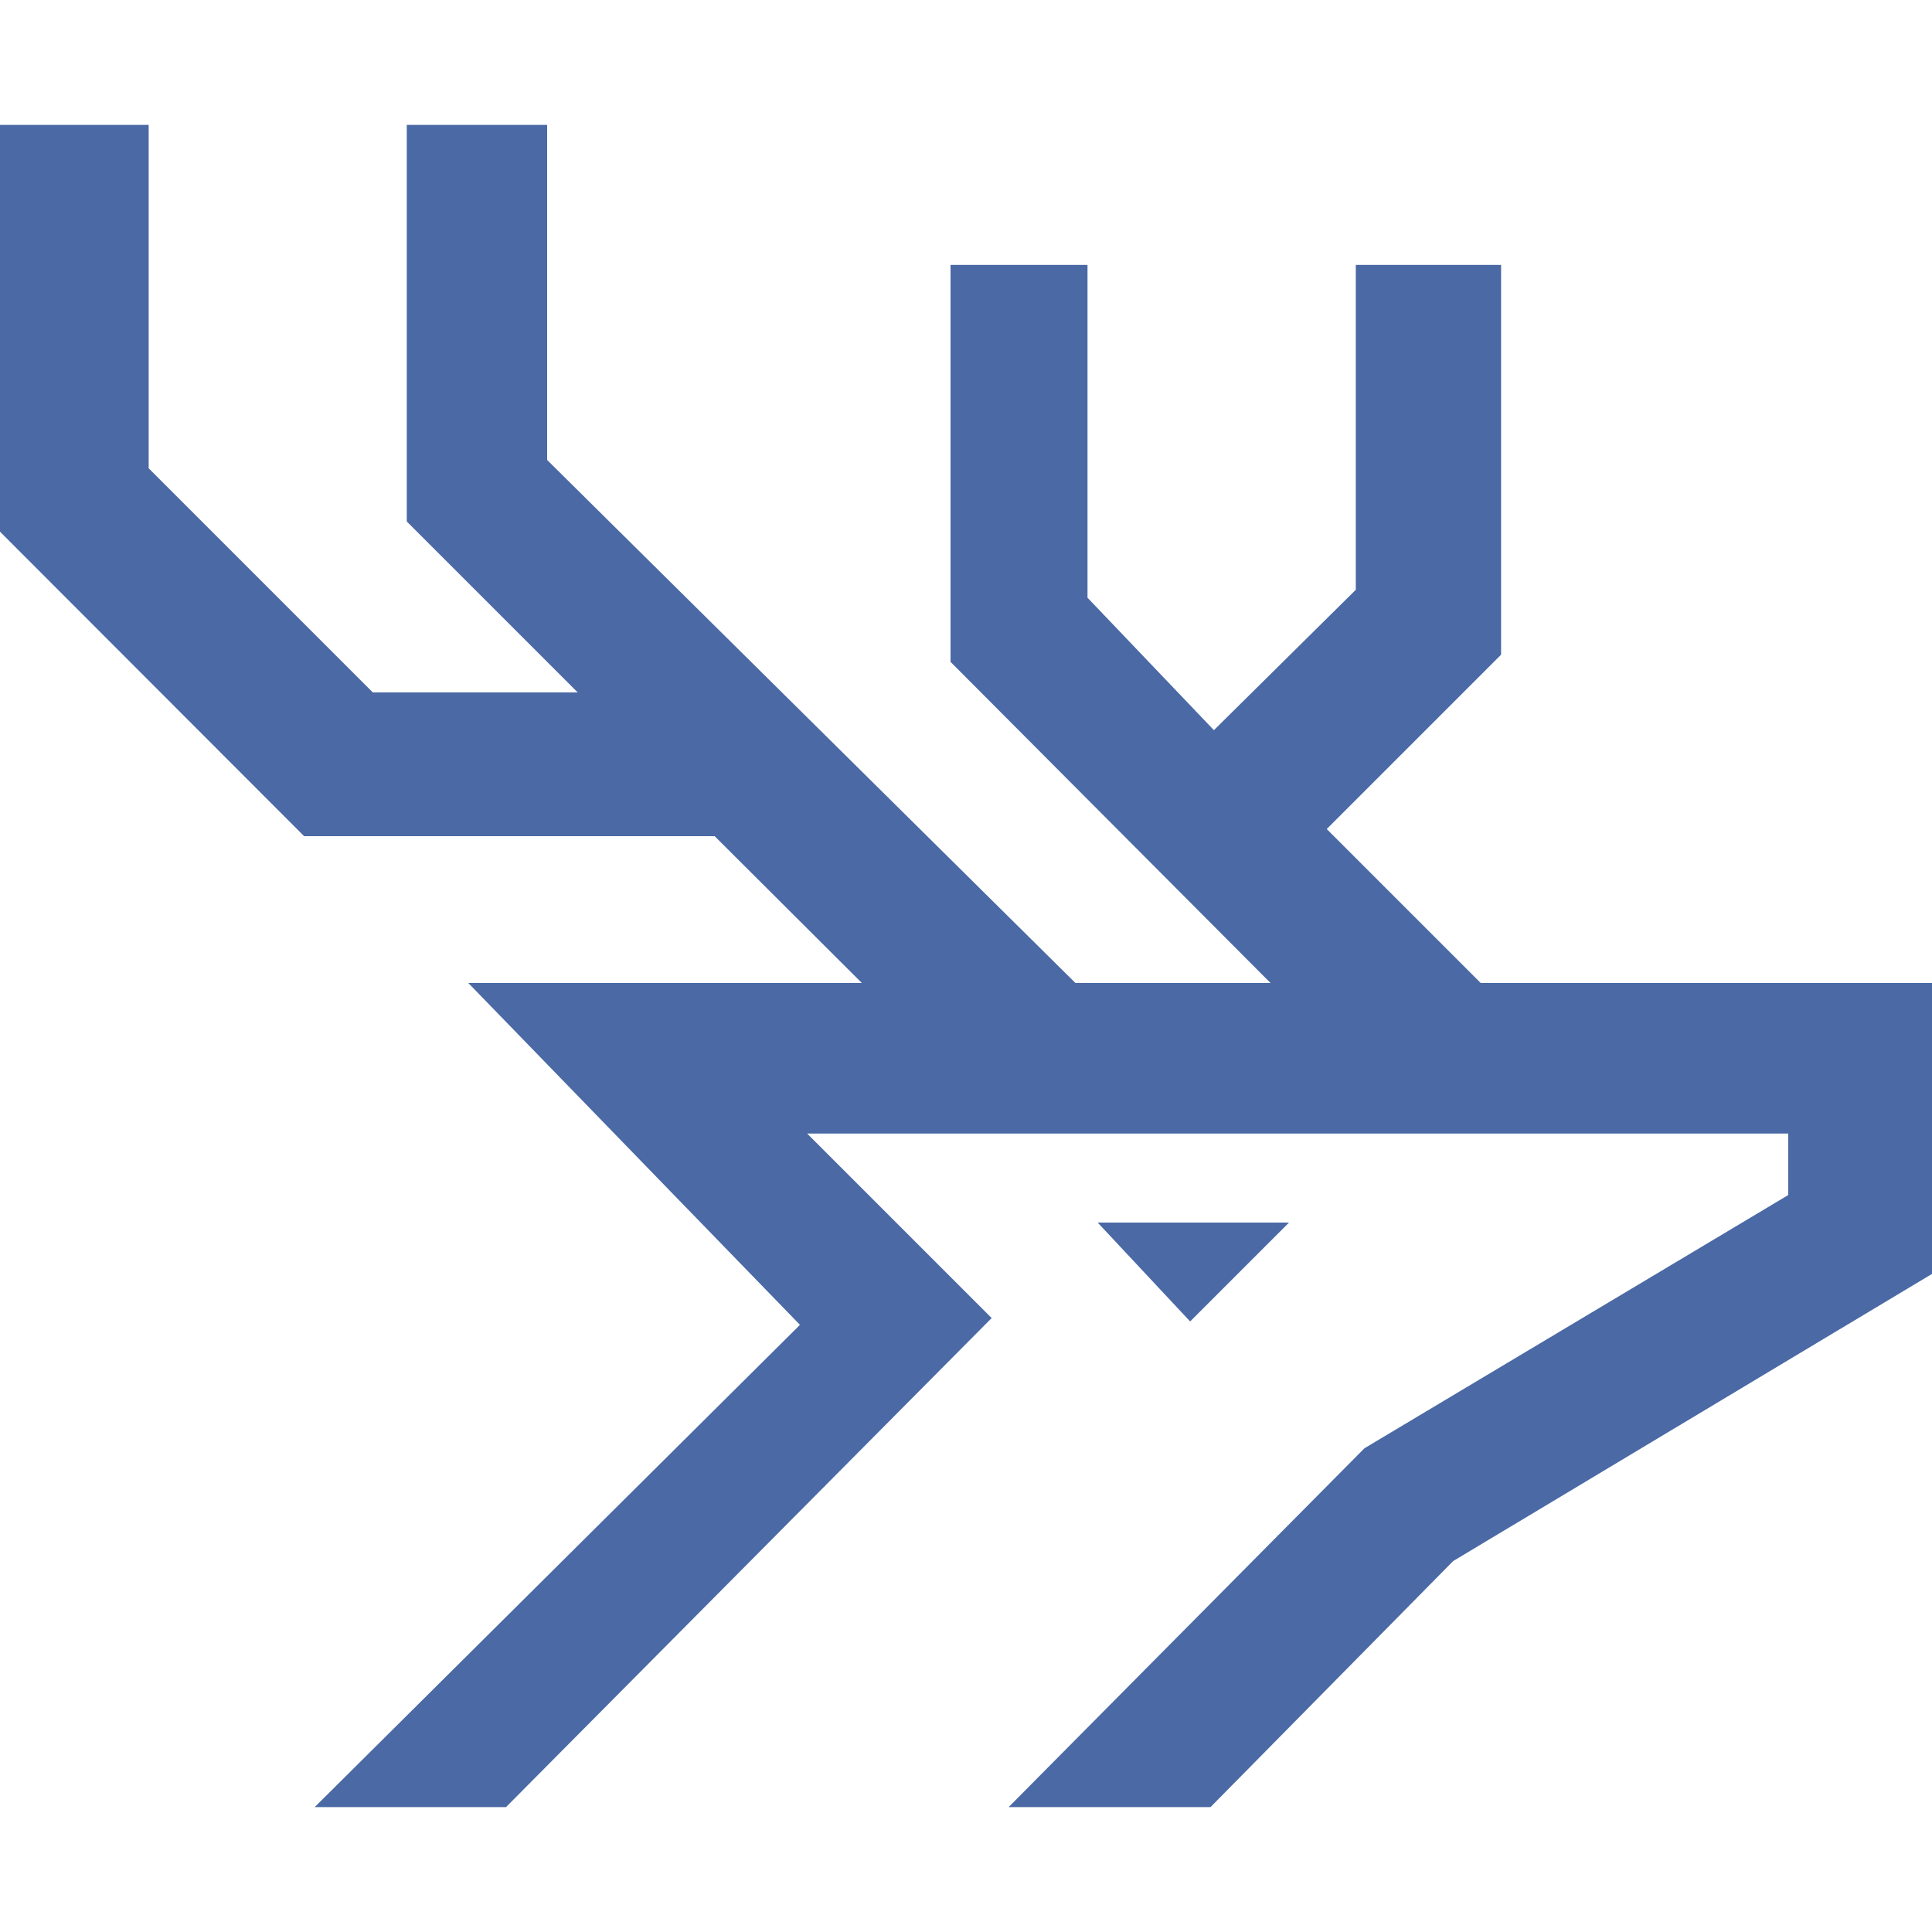 <?xml version="1.0" encoding="utf-8"?>
<!-- Generator: Adobe Illustrator 24.1.1, SVG Export Plug-In . SVG Version: 6.00 Build 0)  -->
<svg version="1.1" id="Layer_1" xmlns="http://www.w3.org/2000/svg" xmlns:xlink="http://www.w3.org/1999/xlink" x="0px" y="0px"
	 viewBox="0 0 512 512" style="enable-background:new 0 0 512 512;" xml:space="preserve">
<style type="text/css">
	.st0{fill:#4A69A5;}
</style>
<g>
	<polyline class="st0" points="145,33.1 107.8,33.1 107.8,138.2 153.1,183.5 98.8,183.5 39.4,124.1 39.4,33.1 0,33.1 0,140.9 
		80.6,221.6 189.4,221.6 228.4,260.5 124.1,260.5 212,351.1 83.4,478.9 134.1,478.9 262.8,349.3 213.9,300.4 473.9,300.4 
		473.9,316.7 361.6,383.8 267.3,478.9 320.8,478.9 385.1,413.7 512,337.6 512,260.5 392.4,260.5 351.6,219.7 397.8,173.5 
		397.8,70.2 359.3,70.2 359.3,156.3 321.7,193.5 288.2,158.4 288.2,70.2 251.9,70.2 251.9,175.4 336.7,260.5 285,260.5 145,121.9 
		145,33.1 	"/>
	<polyline class="st0" points="341.6,324 290.9,324 315.4,350.2 341.6,324 	"/>
</g>
</svg>
